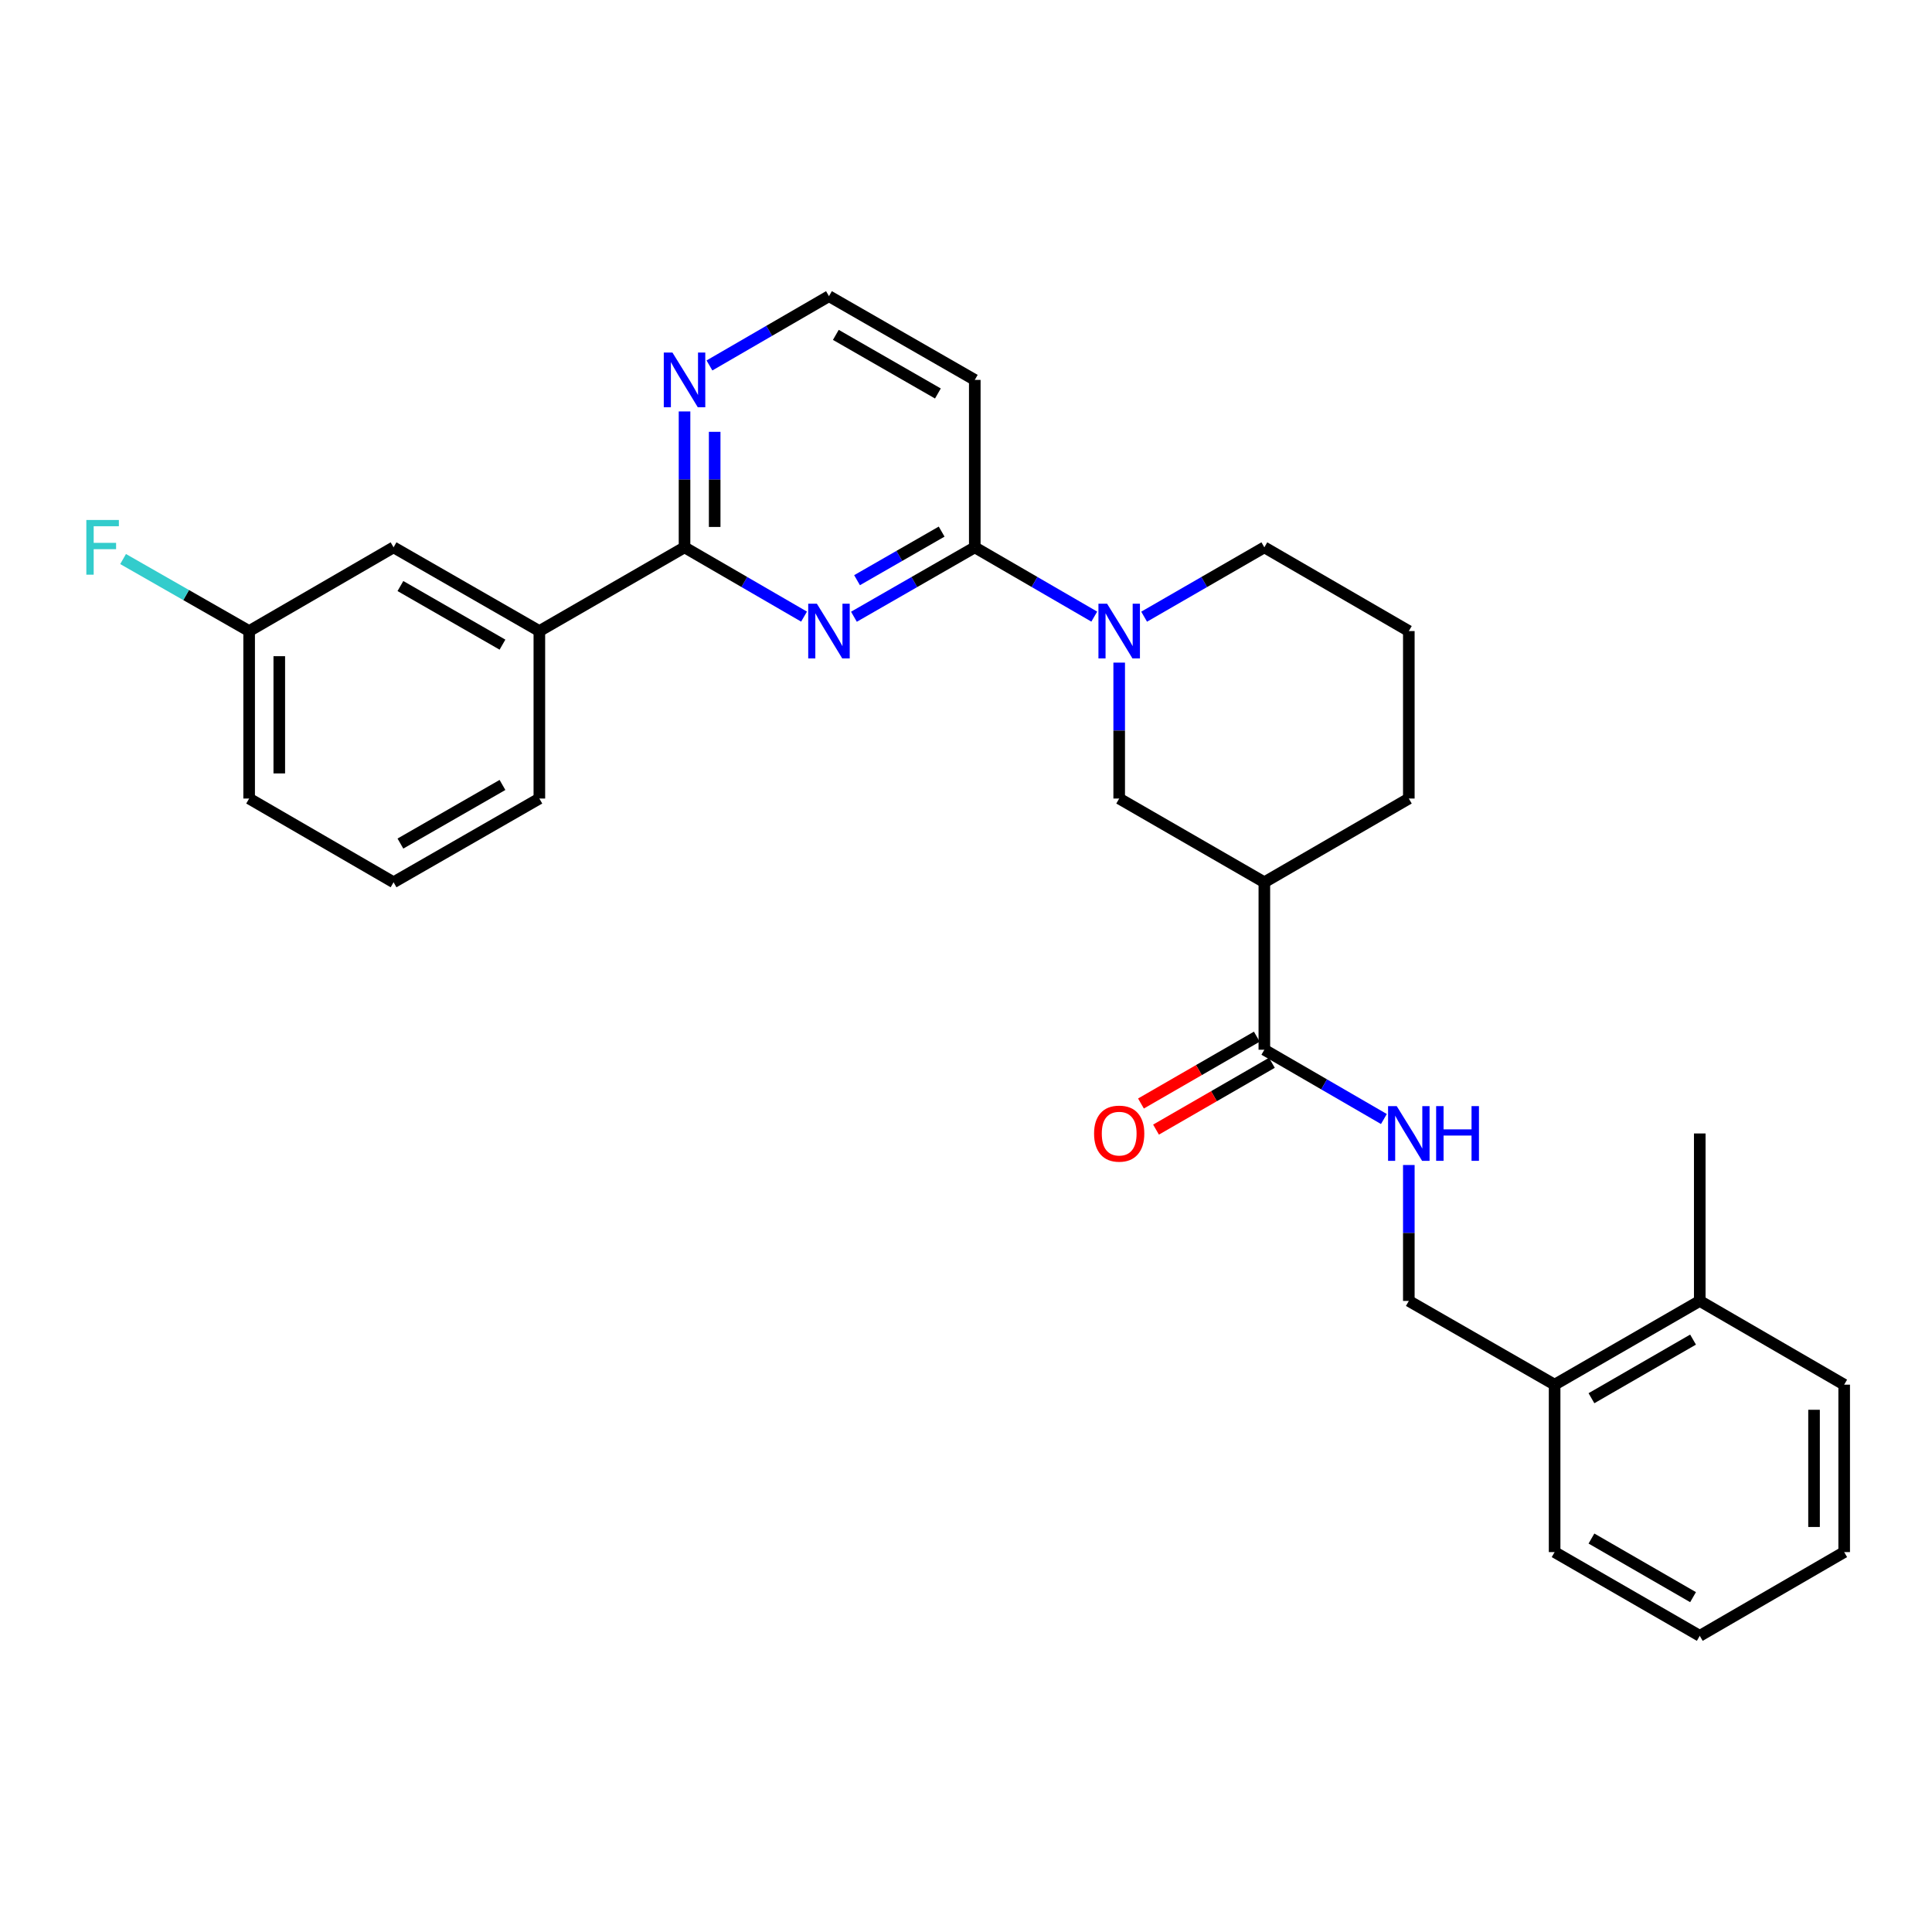 <?xml version='1.0' encoding='iso-8859-1'?>
<svg version='1.1' baseProfile='full'
              xmlns='http://www.w3.org/2000/svg'
                      xmlns:rdkit='http://www.rdkit.org/xml'
                      xmlns:xlink='http://www.w3.org/1999/xlink'
                  xml:space='preserve'
width='1000px' height='1000px' viewBox='0 0 1000 1000'>
<!-- END OF HEADER -->
<rect style='opacity:1.0;fill:#FFFFFF;stroke:none' width='1000' height='1000' x='0' y='0'> </rect>
<path class='bond-0' d='M 441.99,319.223 L 473.268,301.262' style='fill:none;fill-rule:evenodd;stroke:#0000FF;stroke-width:6px;stroke-linecap:butt;stroke-linejoin:miter;stroke-opacity:1' />
<path class='bond-0' d='M 473.268,301.262 L 504.546,283.3' style='fill:none;fill-rule:evenodd;stroke:#000000;stroke-width:6px;stroke-linecap:butt;stroke-linejoin:miter;stroke-opacity:1' />
<path class='bond-0' d='M 443.604,300.305 L 465.498,287.731' style='fill:none;fill-rule:evenodd;stroke:#0000FF;stroke-width:6px;stroke-linecap:butt;stroke-linejoin:miter;stroke-opacity:1' />
<path class='bond-0' d='M 465.498,287.731 L 487.393,275.158' style='fill:none;fill-rule:evenodd;stroke:#000000;stroke-width:6px;stroke-linecap:butt;stroke-linejoin:miter;stroke-opacity:1' />
<path class='bond-2' d='M 416.174,319.162 L 385.243,301.231' style='fill:none;fill-rule:evenodd;stroke:#0000FF;stroke-width:6px;stroke-linecap:butt;stroke-linejoin:miter;stroke-opacity:1' />
<path class='bond-2' d='M 385.243,301.231 L 354.313,283.3' style='fill:none;fill-rule:evenodd;stroke:#000000;stroke-width:6px;stroke-linecap:butt;stroke-linejoin:miter;stroke-opacity:1' />
<path class='bond-1' d='M 504.546,283.3 L 535.469,301.23' style='fill:none;fill-rule:evenodd;stroke:#000000;stroke-width:6px;stroke-linecap:butt;stroke-linejoin:miter;stroke-opacity:1' />
<path class='bond-1' d='M 535.469,301.23 L 566.391,319.16' style='fill:none;fill-rule:evenodd;stroke:#0000FF;stroke-width:6px;stroke-linecap:butt;stroke-linejoin:miter;stroke-opacity:1' />
<path class='bond-9' d='M 504.546,283.3 L 504.546,196.637' style='fill:none;fill-rule:evenodd;stroke:#000000;stroke-width:6px;stroke-linecap:butt;stroke-linejoin:miter;stroke-opacity:1' />
<path class='bond-5' d='M 579.291,342.967 L 579.291,378.144' style='fill:none;fill-rule:evenodd;stroke:#0000FF;stroke-width:6px;stroke-linecap:butt;stroke-linejoin:miter;stroke-opacity:1' />
<path class='bond-5' d='M 579.291,378.144 L 579.291,413.32' style='fill:none;fill-rule:evenodd;stroke:#000000;stroke-width:6px;stroke-linecap:butt;stroke-linejoin:miter;stroke-opacity:1' />
<path class='bond-17' d='M 592.199,319.194 L 623.312,301.247' style='fill:none;fill-rule:evenodd;stroke:#0000FF;stroke-width:6px;stroke-linecap:butt;stroke-linejoin:miter;stroke-opacity:1' />
<path class='bond-17' d='M 623.312,301.247 L 654.425,283.3' style='fill:none;fill-rule:evenodd;stroke:#000000;stroke-width:6px;stroke-linecap:butt;stroke-linejoin:miter;stroke-opacity:1' />
<path class='bond-7' d='M 354.313,283.3 L 279.17,326.64' style='fill:none;fill-rule:evenodd;stroke:#000000;stroke-width:6px;stroke-linecap:butt;stroke-linejoin:miter;stroke-opacity:1' />
<path class='bond-8' d='M 354.313,283.3 L 354.313,248.132' style='fill:none;fill-rule:evenodd;stroke:#000000;stroke-width:6px;stroke-linecap:butt;stroke-linejoin:miter;stroke-opacity:1' />
<path class='bond-8' d='M 354.313,248.132 L 354.313,212.964' style='fill:none;fill-rule:evenodd;stroke:#0000FF;stroke-width:6px;stroke-linecap:butt;stroke-linejoin:miter;stroke-opacity:1' />
<path class='bond-8' d='M 369.915,272.75 L 369.915,248.132' style='fill:none;fill-rule:evenodd;stroke:#000000;stroke-width:6px;stroke-linecap:butt;stroke-linejoin:miter;stroke-opacity:1' />
<path class='bond-8' d='M 369.915,248.132 L 369.915,223.514' style='fill:none;fill-rule:evenodd;stroke:#0000FF;stroke-width:6px;stroke-linecap:butt;stroke-linejoin:miter;stroke-opacity:1' />
<path class='bond-3' d='M 654.425,456.66 L 579.291,413.32' style='fill:none;fill-rule:evenodd;stroke:#000000;stroke-width:6px;stroke-linecap:butt;stroke-linejoin:miter;stroke-opacity:1' />
<path class='bond-4' d='M 654.425,456.66 L 654.425,543.34' style='fill:none;fill-rule:evenodd;stroke:#000000;stroke-width:6px;stroke-linecap:butt;stroke-linejoin:miter;stroke-opacity:1' />
<path class='bond-31' d='M 654.425,456.66 L 729.204,413.32' style='fill:none;fill-rule:evenodd;stroke:#000000;stroke-width:6px;stroke-linecap:butt;stroke-linejoin:miter;stroke-opacity:1' />
<path class='bond-6' d='M 654.425,543.34 L 685.364,561.271' style='fill:none;fill-rule:evenodd;stroke:#000000;stroke-width:6px;stroke-linecap:butt;stroke-linejoin:miter;stroke-opacity:1' />
<path class='bond-6' d='M 685.364,561.271 L 716.303,579.203' style='fill:none;fill-rule:evenodd;stroke:#0000FF;stroke-width:6px;stroke-linecap:butt;stroke-linejoin:miter;stroke-opacity:1' />
<path class='bond-10' d='M 650.527,536.582 L 620.544,553.878' style='fill:none;fill-rule:evenodd;stroke:#000000;stroke-width:6px;stroke-linecap:butt;stroke-linejoin:miter;stroke-opacity:1' />
<path class='bond-10' d='M 620.544,553.878 L 590.561,571.173' style='fill:none;fill-rule:evenodd;stroke:#FF0000;stroke-width:6px;stroke-linecap:butt;stroke-linejoin:miter;stroke-opacity:1' />
<path class='bond-10' d='M 658.323,550.098 L 628.34,567.393' style='fill:none;fill-rule:evenodd;stroke:#000000;stroke-width:6px;stroke-linecap:butt;stroke-linejoin:miter;stroke-opacity:1' />
<path class='bond-10' d='M 628.34,567.393 L 598.357,584.688' style='fill:none;fill-rule:evenodd;stroke:#FF0000;stroke-width:6px;stroke-linecap:butt;stroke-linejoin:miter;stroke-opacity:1' />
<path class='bond-12' d='M 729.204,603.007 L 729.204,638.183' style='fill:none;fill-rule:evenodd;stroke:#0000FF;stroke-width:6px;stroke-linecap:butt;stroke-linejoin:miter;stroke-opacity:1' />
<path class='bond-12' d='M 729.204,638.183 L 729.204,673.36' style='fill:none;fill-rule:evenodd;stroke:#000000;stroke-width:6px;stroke-linecap:butt;stroke-linejoin:miter;stroke-opacity:1' />
<path class='bond-11' d='M 279.17,326.64 L 203.706,283.3' style='fill:none;fill-rule:evenodd;stroke:#000000;stroke-width:6px;stroke-linecap:butt;stroke-linejoin:miter;stroke-opacity:1' />
<path class='bond-11' d='M 260.08,333.669 L 207.255,303.331' style='fill:none;fill-rule:evenodd;stroke:#000000;stroke-width:6px;stroke-linecap:butt;stroke-linejoin:miter;stroke-opacity:1' />
<path class='bond-20' d='M 279.17,326.64 L 279.17,413.32' style='fill:none;fill-rule:evenodd;stroke:#000000;stroke-width:6px;stroke-linecap:butt;stroke-linejoin:miter;stroke-opacity:1' />
<path class='bond-15' d='M 367.213,189.159 L 398.144,171.228' style='fill:none;fill-rule:evenodd;stroke:#0000FF;stroke-width:6px;stroke-linecap:butt;stroke-linejoin:miter;stroke-opacity:1' />
<path class='bond-15' d='M 398.144,171.228 L 429.074,153.297' style='fill:none;fill-rule:evenodd;stroke:#000000;stroke-width:6px;stroke-linecap:butt;stroke-linejoin:miter;stroke-opacity:1' />
<path class='bond-29' d='M 504.546,196.637 L 429.074,153.297' style='fill:none;fill-rule:evenodd;stroke:#000000;stroke-width:6px;stroke-linecap:butt;stroke-linejoin:miter;stroke-opacity:1' />
<path class='bond-29' d='M 485.456,203.667 L 432.625,173.329' style='fill:none;fill-rule:evenodd;stroke:#000000;stroke-width:6px;stroke-linecap:butt;stroke-linejoin:miter;stroke-opacity:1' />
<path class='bond-16' d='M 203.706,283.3 L 128.954,326.64' style='fill:none;fill-rule:evenodd;stroke:#000000;stroke-width:6px;stroke-linecap:butt;stroke-linejoin:miter;stroke-opacity:1' />
<path class='bond-13' d='M 729.204,673.36 L 804.667,716.7' style='fill:none;fill-rule:evenodd;stroke:#000000;stroke-width:6px;stroke-linecap:butt;stroke-linejoin:miter;stroke-opacity:1' />
<path class='bond-14' d='M 804.667,716.7 L 879.793,673.36' style='fill:none;fill-rule:evenodd;stroke:#000000;stroke-width:6px;stroke-linecap:butt;stroke-linejoin:miter;stroke-opacity:1' />
<path class='bond-14' d='M 823.733,723.714 L 876.32,693.376' style='fill:none;fill-rule:evenodd;stroke:#000000;stroke-width:6px;stroke-linecap:butt;stroke-linejoin:miter;stroke-opacity:1' />
<path class='bond-23' d='M 804.667,716.7 L 804.667,803.363' style='fill:none;fill-rule:evenodd;stroke:#000000;stroke-width:6px;stroke-linecap:butt;stroke-linejoin:miter;stroke-opacity:1' />
<path class='bond-24' d='M 879.793,673.36 L 879.793,586.68' style='fill:none;fill-rule:evenodd;stroke:#000000;stroke-width:6px;stroke-linecap:butt;stroke-linejoin:miter;stroke-opacity:1' />
<path class='bond-25' d='M 879.793,673.36 L 954.545,716.7' style='fill:none;fill-rule:evenodd;stroke:#000000;stroke-width:6px;stroke-linecap:butt;stroke-linejoin:miter;stroke-opacity:1' />
<path class='bond-18' d='M 128.954,326.64 L 96.333,308' style='fill:none;fill-rule:evenodd;stroke:#000000;stroke-width:6px;stroke-linecap:butt;stroke-linejoin:miter;stroke-opacity:1' />
<path class='bond-18' d='M 96.333,308 L 63.712,289.359' style='fill:none;fill-rule:evenodd;stroke:#33CCCC;stroke-width:6px;stroke-linecap:butt;stroke-linejoin:miter;stroke-opacity:1' />
<path class='bond-30' d='M 128.954,326.64 L 128.954,413.32' style='fill:none;fill-rule:evenodd;stroke:#000000;stroke-width:6px;stroke-linecap:butt;stroke-linejoin:miter;stroke-opacity:1' />
<path class='bond-30' d='M 144.556,339.642 L 144.556,400.318' style='fill:none;fill-rule:evenodd;stroke:#000000;stroke-width:6px;stroke-linecap:butt;stroke-linejoin:miter;stroke-opacity:1' />
<path class='bond-21' d='M 654.425,283.3 L 729.204,326.64' style='fill:none;fill-rule:evenodd;stroke:#000000;stroke-width:6px;stroke-linecap:butt;stroke-linejoin:miter;stroke-opacity:1' />
<path class='bond-19' d='M 729.204,413.32 L 729.204,326.64' style='fill:none;fill-rule:evenodd;stroke:#000000;stroke-width:6px;stroke-linecap:butt;stroke-linejoin:miter;stroke-opacity:1' />
<path class='bond-22' d='M 279.17,413.32 L 203.706,456.66' style='fill:none;fill-rule:evenodd;stroke:#000000;stroke-width:6px;stroke-linecap:butt;stroke-linejoin:miter;stroke-opacity:1' />
<path class='bond-22' d='M 260.08,406.291 L 207.255,436.629' style='fill:none;fill-rule:evenodd;stroke:#000000;stroke-width:6px;stroke-linecap:butt;stroke-linejoin:miter;stroke-opacity:1' />
<path class='bond-26' d='M 203.706,456.66 L 128.954,413.32' style='fill:none;fill-rule:evenodd;stroke:#000000;stroke-width:6px;stroke-linecap:butt;stroke-linejoin:miter;stroke-opacity:1' />
<path class='bond-27' d='M 804.667,803.363 L 879.793,846.703' style='fill:none;fill-rule:evenodd;stroke:#000000;stroke-width:6px;stroke-linecap:butt;stroke-linejoin:miter;stroke-opacity:1' />
<path class='bond-27' d='M 823.733,796.349 L 876.32,826.687' style='fill:none;fill-rule:evenodd;stroke:#000000;stroke-width:6px;stroke-linecap:butt;stroke-linejoin:miter;stroke-opacity:1' />
<path class='bond-32' d='M 954.545,716.7 L 954.545,803.363' style='fill:none;fill-rule:evenodd;stroke:#000000;stroke-width:6px;stroke-linecap:butt;stroke-linejoin:miter;stroke-opacity:1' />
<path class='bond-32' d='M 938.943,729.699 L 938.943,790.363' style='fill:none;fill-rule:evenodd;stroke:#000000;stroke-width:6px;stroke-linecap:butt;stroke-linejoin:miter;stroke-opacity:1' />
<path class='bond-28' d='M 879.793,846.703 L 954.545,803.363' style='fill:none;fill-rule:evenodd;stroke:#000000;stroke-width:6px;stroke-linecap:butt;stroke-linejoin:miter;stroke-opacity:1' />
<path  class='atom-0' d='M 422.814 312.48
L 432.094 327.48
Q 433.014 328.96, 434.494 331.64
Q 435.974 334.32, 436.054 334.48
L 436.054 312.48
L 439.814 312.48
L 439.814 340.8
L 435.934 340.8
L 425.974 324.4
Q 424.814 322.48, 423.574 320.28
Q 422.374 318.08, 422.014 317.4
L 422.014 340.8
L 418.334 340.8
L 418.334 312.48
L 422.814 312.48
' fill='#0000FF'/>
<path  class='atom-2' d='M 573.031 312.48
L 582.311 327.48
Q 583.231 328.96, 584.711 331.64
Q 586.191 334.32, 586.271 334.48
L 586.271 312.48
L 590.031 312.48
L 590.031 340.8
L 586.151 340.8
L 576.191 324.4
Q 575.031 322.48, 573.791 320.28
Q 572.591 318.08, 572.231 317.4
L 572.231 340.8
L 568.551 340.8
L 568.551 312.48
L 573.031 312.48
' fill='#0000FF'/>
<path  class='atom-7' d='M 722.944 572.52
L 732.224 587.52
Q 733.144 589, 734.624 591.68
Q 736.104 594.36, 736.184 594.52
L 736.184 572.52
L 739.944 572.52
L 739.944 600.84
L 736.064 600.84
L 726.104 584.44
Q 724.944 582.52, 723.704 580.32
Q 722.504 578.12, 722.144 577.44
L 722.144 600.84
L 718.464 600.84
L 718.464 572.52
L 722.944 572.52
' fill='#0000FF'/>
<path  class='atom-7' d='M 743.344 572.52
L 747.184 572.52
L 747.184 584.56
L 761.664 584.56
L 761.664 572.52
L 765.504 572.52
L 765.504 600.84
L 761.664 600.84
L 761.664 587.76
L 747.184 587.76
L 747.184 600.84
L 743.344 600.84
L 743.344 572.52
' fill='#0000FF'/>
<path  class='atom-9' d='M 348.053 182.477
L 357.333 197.477
Q 358.253 198.957, 359.733 201.637
Q 361.213 204.317, 361.293 204.477
L 361.293 182.477
L 365.053 182.477
L 365.053 210.797
L 361.173 210.797
L 351.213 194.397
Q 350.053 192.477, 348.813 190.277
Q 347.613 188.077, 347.253 187.397
L 347.253 210.797
L 343.573 210.797
L 343.573 182.477
L 348.053 182.477
' fill='#0000FF'/>
<path  class='atom-11' d='M 566.291 586.76
Q 566.291 579.96, 569.651 576.16
Q 573.011 572.36, 579.291 572.36
Q 585.571 572.36, 588.931 576.16
Q 592.291 579.96, 592.291 586.76
Q 592.291 593.64, 588.891 597.56
Q 585.491 601.44, 579.291 601.44
Q 573.051 601.44, 569.651 597.56
Q 566.291 593.68, 566.291 586.76
M 579.291 598.24
Q 583.611 598.24, 585.931 595.36
Q 588.291 592.44, 588.291 586.76
Q 588.291 581.2, 585.931 578.4
Q 583.611 575.56, 579.291 575.56
Q 574.971 575.56, 572.611 578.36
Q 570.291 581.16, 570.291 586.76
Q 570.291 592.48, 572.611 595.36
Q 574.971 598.24, 579.291 598.24
' fill='#FF0000'/>
<path  class='atom-19' d='M 44.689 269.14
L 61.529 269.14
L 61.529 272.38
L 48.489 272.38
L 48.489 280.98
L 60.089 280.98
L 60.089 284.26
L 48.489 284.26
L 48.489 297.46
L 44.689 297.46
L 44.689 269.14
' fill='#33CCCC'/>
</svg>
